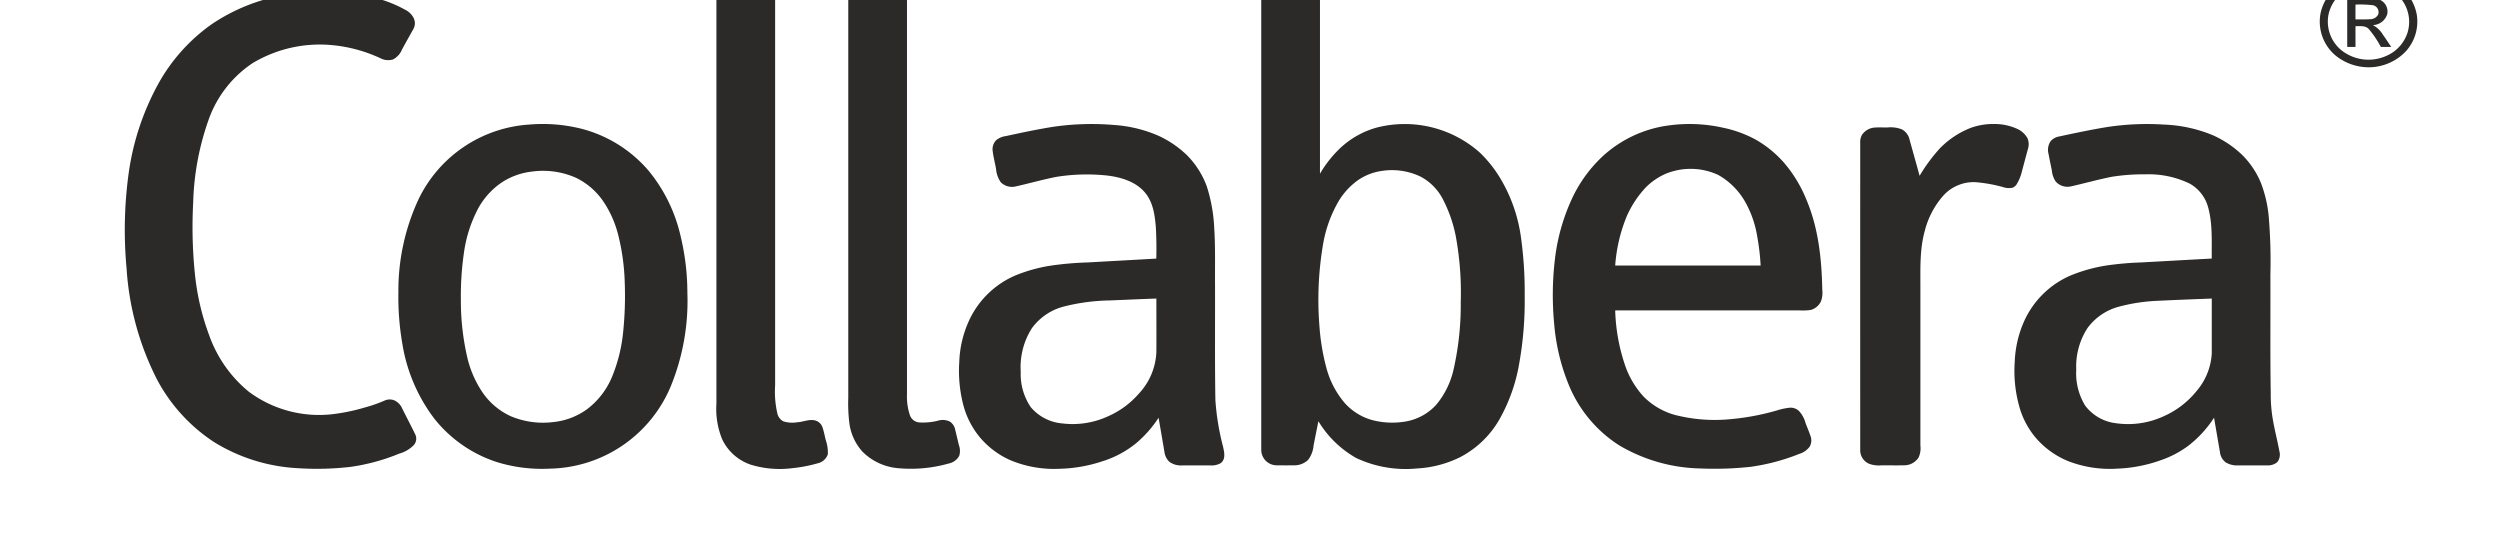 <?xml version="1.0" encoding="UTF-8" standalone="no"?>
<svg
   width="142"
   height="31"
   viewBox="0 0 142 31"
   version="1.1"
   id="svg4"
   sodipodi:docname="collabera-logo-1.svg"
   inkscape:version="1.1 (c68e22c387, 2021-05-23)"
   xmlns:inkscape="http://www.inkscape.org/namespaces/inkscape"
   xmlns:sodipodi="http://sodipodi.sourceforge.net/DTD/sodipodi-0.dtd"
   xmlns="http://www.w3.org/2000/svg"
   xmlns:svg="http://www.w3.org/2000/svg">
  <defs
     id="defs8" />
  <sodipodi:namedview
     id="namedview6"
     pagecolor="#ffffff"
     bordercolor="#666666"
     borderopacity="1.0"
     inkscape:pageshadow="2"
     inkscape:pageopacity="0.0"
     inkscape:pagecheckerboard="0"
     showgrid="false"
     width="142px"
     inkscape:zoom="2.7462117"
     inkscape:cx="154.57658"
     inkscape:cy="42.057938"
     inkscape:window-width="1920"
     inkscape:window-height="1017"
     inkscape:window-x="-8"
     inkscape:window-y="-8"
     inkscape:window-maximized="1"
     inkscape:current-layer="svg4" />
  <g
     id="Слой_x0020_1"
     transform="matrix(0.338,0,0,0.338,-5973.931,-5600.251)">
    <path
       id="Path_1"
       data-name="Path 1"
       d="m 17796.68,16563.691 a 8.422,8.422 0 0 1 1.883,-0.1 c 1.145,0 2.293,-0.02 3.439,0 a 2.8,2.8 0 0 1 2.342,1.307 4.361,4.361 0 0 1 0.266,2.064 q 0,33.281 0,66.563 a 16.569,16.569 0 0 0 0.367,4.719 2.032,2.032 0 0 0 1,1.346 4.961,4.961 0 0 0 2.307,0.166 c 0.969,-0.04 1.887,-0.508 2.867,-0.348 a 1.773,1.773 0 0 1 1.408,1.164 c 0.258,0.727 0.381,1.488 0.576,2.23 a 6.212,6.212 0 0 1 0.328,2.344 2.313,2.313 0 0 1 -1.7,1.5 24.279,24.279 0 0 1 -4.27,0.82 16.673,16.673 0 0 1 -6.947,-0.578 8.219,8.219 0 0 1 -4.836,-4.283 13.467,13.467 0 0 1 -0.967,-5.99 v -67.037 c 0.01,-1.27 -0.02,-2.539 0.01,-3.807 a 2.389,2.389 0 0 1 1.923,-2.088 z m 22.217,-0.02 a 22.782,22.782 0 0 1 3.035,-0.09 c 0.766,0 1.531,-0.02 2.3,0.01 a 2.62,2.62 0 0 1 2.465,1.795 8.757,8.757 0 0 1 0.07,1.568 q 0,34.058 0,68.113 a 9.732,9.732 0 0 0 0.52,3.572 1.812,1.812 0 0 0 1.553,1.139 10.278,10.278 0 0 0 3.063,-0.275 2.821,2.821 0 0 1 2.012,0.1 2.086,2.086 0 0 1 0.957,1.4 c 0.215,0.867 0.408,1.74 0.629,2.607 a 2.836,2.836 0 0 1 0.05,1.771 2.546,2.546 0 0 1 -1.75,1.295 23.338,23.338 0 0 1 -8.424,0.8 9.593,9.593 0 0 1 -6.158,-2.855 8.916,8.916 0 0 1 -2.145,-4.8 27.141,27.141 0 0 1 -0.172,-4.158 v -68.573 a 7.612,7.612 0 0 1 0.09,-1.764 2.52,2.52 0 0 1 1.905,-1.66 z m 67.48,1.713 a 2.651,2.651 0 0 1 2.6,-1.793 q 2.229,-0.01 4.459,0 a 2.823,2.823 0 0 1 2.473,1.32 4.395,4.395 0 0 1 0.26,2.055 q 0,15.51 0,31.021 a 19.361,19.361 0 0 1 3.514,-4.41 14.671,14.671 0 0 1 6.092,-3.367 19,19 0 0 1 17.27,4.232 20.926,20.926 0 0 1 3.191,3.928 26.13,26.13 0 0 1 3.68,10.084 66.706,66.706 0 0 1 0.656,10.1 59.766,59.766 0 0 1 -0.957,11.529 28.768,28.768 0 0 1 -3.293,9.193 16.27,16.27 0 0 1 -6.607,6.346 18.575,18.575 0 0 1 -7.236,1.891 19.565,19.565 0 0 1 -10.217,-1.754 17.446,17.446 0 0 1 -6.357,-6.184 c -0.277,1.354 -0.539,2.709 -0.811,4.064 a 4.578,4.578 0 0 1 -0.928,2.445 3.33,3.33 0 0 1 -2.387,0.9 c -0.937,0.02 -1.875,0.01 -2.812,0 a 2.6,2.6 0 0 1 -2.664,-2.523 q 0,-38.692 0,-77.385 a 9.475,9.475 0 0 1 0.07,-1.691 z m 20.408,32.1 a 9.388,9.388 0 0 0 -4.176,1.549 11.745,11.745 0 0 0 -3.445,3.807 21.643,21.643 0 0 0 -2.445,6.82 55.737,55.737 0 0 0 -0.625,14.125 36.791,36.791 0 0 0 1.129,6.73 15,15 0 0 0 3.109,6 9.6,9.6 0 0 0 4.879,2.934 13.276,13.276 0 0 0 5.471,0.15 8.965,8.965 0 0 0 5.1,-2.877 14.131,14.131 0 0 0 2.857,-5.922 49.154,49.154 0 0 0 1.188,-11.291 52.388,52.388 0 0 0 -0.842,-11.062 23.251,23.251 0 0 0 -2.244,-6.334 8.927,8.927 0 0 0 -3.637,-3.629 11.147,11.147 0 0 0 -6.319,-1.004 z m 164.471,-32.6 a 8.919,8.919 0 0 1 6.1,1.467 7.593,7.593 0 0 1 3.16,5.119 7.447,7.447 0 0 1 -1.83,5.9 8.578,8.578 0 0 1 -6.193,2.725 8.824,8.824 0 0 1 -5.623,-1.949 7.439,7.439 0 0 1 -2.553,-7.133 7.593,7.593 0 0 1 3.2,-4.74 9.272,9.272 0 0 1 3.739,-1.392 z m -0.242,1.32 a 7.9,7.9 0 0 0 -2.512,0.971 6.366,6.366 0 0 0 -2.854,4.08 6.213,6.213 0 0 0 3.074,6.59 7.31,7.31 0 0 0 6.709,0.307 6.367,6.367 0 0 0 3.521,-3.947 6.2,6.2 0 0 0 -2,-6.521 7.389,7.389 0 0 0 -5.938,-1.483 z m -343.789,1.295 a 47.92,47.92 0 0 1 8.543,0.607 20.473,20.473 0 0 1 6.615,2.293 3.157,3.157 0 0 1 1.457,1.377 1.982,1.982 0 0 1 -0.02,1.889 c -0.637,1.148 -1.289,2.291 -1.912,3.447 a 3.229,3.229 0 0 1 -1.521,1.67 2.767,2.767 0 0 1 -2.066,-0.189 24.664,24.664 0 0 0 -8.2,-2.223 21.954,21.954 0 0 0 -13.328,3.035 19.018,19.018 0 0 0 -7.266,9.178 45.087,45.087 0 0 0 -2.711,14.271 76.953,76.953 0 0 0 0.271,11.773 41.186,41.186 0 0 0 2.416,10.5 21.564,21.564 0 0 0 6.666,9.494 19.778,19.778 0 0 0 13.807,3.8 31.986,31.986 0 0 0 5.6,-1.131 24.73,24.73 0 0 0 3.354,-1.16 2.053,2.053 0 0 1 1.795,-0.01 2.667,2.667 0 0 1 1.236,1.359 c 0.713,1.434 1.467,2.85 2.164,4.289 a 1.64,1.64 0 0 1 -0.189,1.766 5.39,5.39 0 0 1 -2.488,1.484 33.805,33.805 0 0 1 -8.217,2.232 49.008,49.008 0 0 1 -8.844,0.217 29.649,29.649 0 0 1 -14.082,-4.4 28.566,28.566 0 0 1 -9.518,-10.412 47.656,47.656 0 0 1 -5.164,-18.748 70.152,70.152 0 0 1 0.387,-16.266 43.723,43.723 0 0 1 4.871,-14.633 30.136,30.136 0 0 1 9.025,-10.135 31.347,31.347 0 0 1 17.319,-5.375 z m 341.568,0.955 a 40.412,40.412 0 0 1 4.914,0.139 2.162,2.162 0 0 1 1.824,2.537 2.609,2.609 0 0 1 -2.418,1.877 4.418,4.418 0 0 1 1.707,1.656 c 0.48,0.658 0.914,1.342 1.371,2.012 h -1.742 a 17.28,17.28 0 0 0 -2.021,-3 c -0.549,-0.605 -1.477,-0.482 -2.232,-0.488 -0.03,1.164 0,2.328 -0.01,3.492 -0.467,0 -0.928,0 -1.389,0 q 0,-4.117 0,-8.228 z m 1.393,1.109 c 0,0.826 -0.01,1.654 0,2.482 0.82,0 1.637,0.03 2.457,-0.03 a 1.506,1.506 0 0 0 1.354,-0.783 1.192,1.192 0 0 0 -0.928,-1.572 19.037,19.037 0 0 0 -2.889,-0.1 z m -306.947,20.164 a 26.725,26.725 0 0 1 8.844,0.705 22.13,22.13 0 0 1 11.236,7.012 26.491,26.491 0 0 1 5.4,11 40.811,40.811 0 0 1 1.145,9.512 37.946,37.946 0 0 1 -2.775,15.711 22.482,22.482 0 0 1 -20.326,13.877 25.665,25.665 0 0 1 -8.9,-1.1 22.1,22.1 0 0 1 -10.586,-7.381 28.185,28.185 0 0 1 -5.3,-12.436 46.223,46.223 0 0 1 -0.676,-8.791 36.34,36.34 0 0 1 3.385,-15.559 22.226,22.226 0 0 1 18.547,-12.551 z m 0.66,7.881 a 11.607,11.607 0 0 0 -5.258,1.859 12.633,12.633 0 0 0 -3.914,4.313 22.571,22.571 0 0 0 -2.426,7.586 50.361,50.361 0 0 0 -0.5,7.781 42.025,42.025 0 0 0 1.061,9.637 17.543,17.543 0 0 0 2.7,6.125 11.59,11.59 0 0 0 4.6,3.814 13.93,13.93 0 0 0 7.113,1 11.689,11.689 0 0 0 5.73,-2.166 13.134,13.134 0 0 0 4.176,-5.387 26.484,26.484 0 0 0 1.871,-7.412 59.482,59.482 0 0 0 0.283,-8.588 36.946,36.946 0 0 0 -1.061,-7.758 17.747,17.747 0 0 0 -2.555,-5.8 11.784,11.784 0 0 0 -4.578,-3.949 13.673,13.673 0 0 0 -7.241,-1.058 z m 87.5,-7.518 a 44.715,44.715 0 0 1 10.129,-0.3 22.375,22.375 0 0 1 7.5,1.813 17.222,17.222 0 0 1 4.85,3.324 14.6,14.6 0 0 1 3.264,5.16 26.863,26.863 0 0 1 1.26,7.063 c 0.2,3.125 0.111,6.258 0.133,9.385 0.02,6.5 -0.05,12.99 0.06,19.486 a 41.864,41.864 0 0 0 1.271,7.764 c 0.209,0.934 0.537,2.186 -0.416,2.861 a 3.156,3.156 0 0 1 -1.707,0.354 c -1.576,0 -3.15,0 -4.725,0 a 3.252,3.252 0 0 1 -2.172,-0.621 2.8,2.8 0 0 1 -0.826,-1.715 c -0.316,-1.893 -0.648,-3.781 -0.971,-5.672 a 19.324,19.324 0 0 1 -3.809,4.309 17.034,17.034 0 0 1 -5.771,3.051 24.625,24.625 0 0 1 -7.141,1.219 19.016,19.016 0 0 1 -8.176,-1.441 14.287,14.287 0 0 1 -4.988,-3.676 14.094,14.094 0 0 1 -2.873,-5.389 22.849,22.849 0 0 1 -0.736,-7.451 18.145,18.145 0 0 1 1.613,-6.885 15.112,15.112 0 0 1 7.934,-7.7 26.327,26.327 0 0 1 5.83,-1.6 54.117,54.117 0 0 1 6.238,-0.539 c 3.832,-0.217 7.662,-0.422 11.494,-0.645 q 0.07,-2.666 -0.08,-5.332 c -0.174,-2.012 -0.455,-4.166 -1.854,-5.8 -1.506,-1.781 -3.971,-2.543 -6.3,-2.822 a 32.1,32.1 0 0 0 -8.566,0.223 c -2.287,0.451 -4.525,1.088 -6.8,1.6 a 2.679,2.679 0 0 1 -2.545,-0.707 4.6,4.6 0 0 1 -0.787,-2.254 c -0.18,-0.986 -0.439,-1.963 -0.559,-2.959 a 2.169,2.169 0 0 1 0.609,-1.871 3.281,3.281 0 0 1 1.6,-0.664 c 2.66,-0.579 5.323,-1.145 8.018,-1.571 z m 9.484,29.189 a 33.36,33.36 0 0 0 -7.824,1.039 9.629,9.629 0 0 0 -5.295,3.617 12.154,12.154 0 0 0 -1.879,7.336 9.81,9.81 0 0 0 1.7,5.959 7.789,7.789 0 0 0 5.262,2.713 14.238,14.238 0 0 0 7.836,-1.254 14.624,14.624 0 0 0 5.049,-3.748 10.868,10.868 0 0 0 2.945,-7 c 0.02,-2.992 0,-5.988 0,-8.98 -2.607,0.09 -5.206,0.211 -7.804,0.316 z m 93.473,-29.348 a 25.748,25.748 0 0 1 9.58,0.328 19.892,19.892 0 0 1 5.5,2.016 18.538,18.538 0 0 1 4.748,3.9 22.339,22.339 0 0 1 3.725,6.16 c 2.039,4.809 2.576,10.025 2.672,15.15 a 4.212,4.212 0 0 1 -0.229,1.963 2.7,2.7 0 0 1 -1.666,1.418 8.721,8.721 0 0 1 -1.848,0.09 q -15.527,0 -31.055,0 a 31.322,31.322 0 0 0 1.762,9.523 14.894,14.894 0 0 0 3.051,5 11.888,11.888 0 0 0 5.186,3.029 26.9,26.9 0 0 0 9.313,0.727 40.911,40.911 0 0 0 7.875,-1.477 10.439,10.439 0 0 1 2.219,-0.457 2.039,2.039 0 0 1 1.473,0.551 4.733,4.733 0 0 1 1.086,1.961 c 0.268,0.729 0.576,1.445 0.832,2.18 a 2.135,2.135 0 0 1 -0.107,1.844 3.4,3.4 0 0 1 -1.754,1.227 34.8,34.8 0 0 1 -8.174,2.172 55.627,55.627 0 0 1 -8.441,0.279 27.87,27.87 0 0 1 -13.658,-3.891 21.9,21.9 0 0 1 -8.439,-10.088 34.52,34.52 0 0 1 -2.484,-10.367 51.211,51.211 0 0 1 0.133,-10.857 33.336,33.336 0 0 1 2.875,-10.166 22.912,22.912 0 0 1 5.34,-7.273 20.389,20.389 0 0 1 10.481,-4.947 z m -0.191,8.109 a 10.862,10.862 0 0 0 -3.229,2.229 17.162,17.162 0 0 0 -3.2,4.836 26.569,26.569 0 0 0 -1.953,8.313 q 12.22,0 24.439,0 a 38.6,38.6 0 0 0 -0.562,-4.828 17.589,17.589 0 0 0 -1.975,-5.77 11.972,11.972 0 0 0 -4.592,-4.633 11.014,11.014 0 0 0 -8.933,-0.148 z m 51.588,-7.838 a 10.888,10.888 0 0 1 3.652,-0.572 9.135,9.135 0 0 1 3.9,0.8 3.709,3.709 0 0 1 1.754,1.578 2.57,2.57 0 0 1 0.08,1.818 q -0.516,1.9 -1.021,3.811 a 7.348,7.348 0 0 1 -0.84,2.064 1.393,1.393 0 0 1 -0.707,0.625 2.757,2.757 0 0 1 -1.414,-0.04 24.921,24.921 0 0 0 -4.816,-0.881 6.859,6.859 0 0 0 -5.57,2.432 14.256,14.256 0 0 0 -2.973,5.785 c -0.848,3.059 -0.725,6.242 -0.729,9.375 v 26.631 a 3.812,3.812 0 0 1 -0.295,2.029 2.856,2.856 0 0 1 -2.318,1.324 c -1.316,0.03 -2.631,0 -3.943,0.01 a 4.876,4.876 0 0 1 -1.969,-0.23 2.453,2.453 0 0 1 -1.586,-2.182 q -0.01,-25.852 0,-51.7 a 2.579,2.579 0 0 1 0.273,-1.391 2.787,2.787 0 0 1 2.131,-1.258 c 0.717,-0.06 1.441,-0.01 2.166,-0.02 a 5.29,5.29 0 0 1 2.41,0.309 2.577,2.577 0 0 1 1.316,1.754 c 0.555,2.021 1.137,4.037 1.678,6.063 a 28.509,28.509 0 0 1 3.422,-4.629 14.764,14.764 0 0 1 5.394,-3.512 z m 23.018,-0.111 a 44.551,44.551 0 0 1 9.225,-0.367 23.8,23.8 0 0 1 8.244,1.8 17.348,17.348 0 0 1 4.887,3.283 14.343,14.343 0 0 1 3.184,4.762 21.306,21.306 0 0 1 1.344,6.271 89.361,89.361 0 0 1 0.23,9.148 c 0.03,6.615 -0.05,13.23 0.06,19.844 a 24.891,24.891 0 0 0 0.145,2.979 c 0.248,2.322 0.9,4.584 1.322,6.881 a 2,2 0 0 1 -0.389,1.777 2.483,2.483 0 0 1 -1.773,0.525 c -1.574,0 -3.145,0 -4.719,0 a 3.663,3.663 0 0 1 -2.178,-0.514 2.589,2.589 0 0 1 -0.951,-1.742 q -0.492,-2.877 -0.986,-5.754 a 18.916,18.916 0 0 1 -4.279,4.682 16.9,16.9 0 0 1 -4.748,2.49 24.361,24.361 0 0 1 -7.164,1.385 19.487,19.487 0 0 1 -8.258,-1.234 14.321,14.321 0 0 1 -5.492,-3.924 13.861,13.861 0 0 1 -2.615,-4.7 22.076,22.076 0 0 1 -0.936,-8.1 18.4,18.4 0 0 1 1.49,-6.611 15.11,15.11 0 0 1 7.895,-7.885 26.405,26.405 0 0 1 6.3,-1.721 52.766,52.766 0 0 1 5.611,-0.477 c 3.938,-0.215 7.869,-0.441 11.809,-0.65 -0.03,-2.857 0.164,-5.764 -0.594,-8.561 a 6.515,6.515 0 0 0 -3.1,-4.029 15.815,15.815 0 0 0 -7.512,-1.559 32.744,32.744 0 0 0 -5.666,0.422 c -2.258,0.455 -4.475,1.078 -6.717,1.584 a 2.659,2.659 0 0 1 -2.607,-0.768 3.881,3.881 0 0 1 -0.668,-1.857 c -0.189,-0.943 -0.385,-1.883 -0.564,-2.824 a 2.6,2.6 0 0 1 0.365,-2.148 2.507,2.507 0 0 1 1.465,-0.783 c 2.754,-0.593 5.529,-1.185 8.332,-1.626 z m 8.092,29.252 a 30.122,30.122 0 0 0 -6.5,1 9.593,9.593 0 0 0 -5.217,3.584 11.845,11.845 0 0 0 -1.885,6.994 10.368,10.368 0 0 0 1.5,6.033 7.571,7.571 0 0 0 5.209,2.961 14.253,14.253 0 0 0 8.1,-1.23 14.692,14.692 0 0 0 5.43,-4.207 10.609,10.609 0 0 0 2.533,-6.291 c 0,-3.076 0,-6.15 0,-9.227 -3.064,0.118 -6.119,0.236 -9.176,0.382 z"
       fill="#2b2a29" />
  </g>
</svg>
